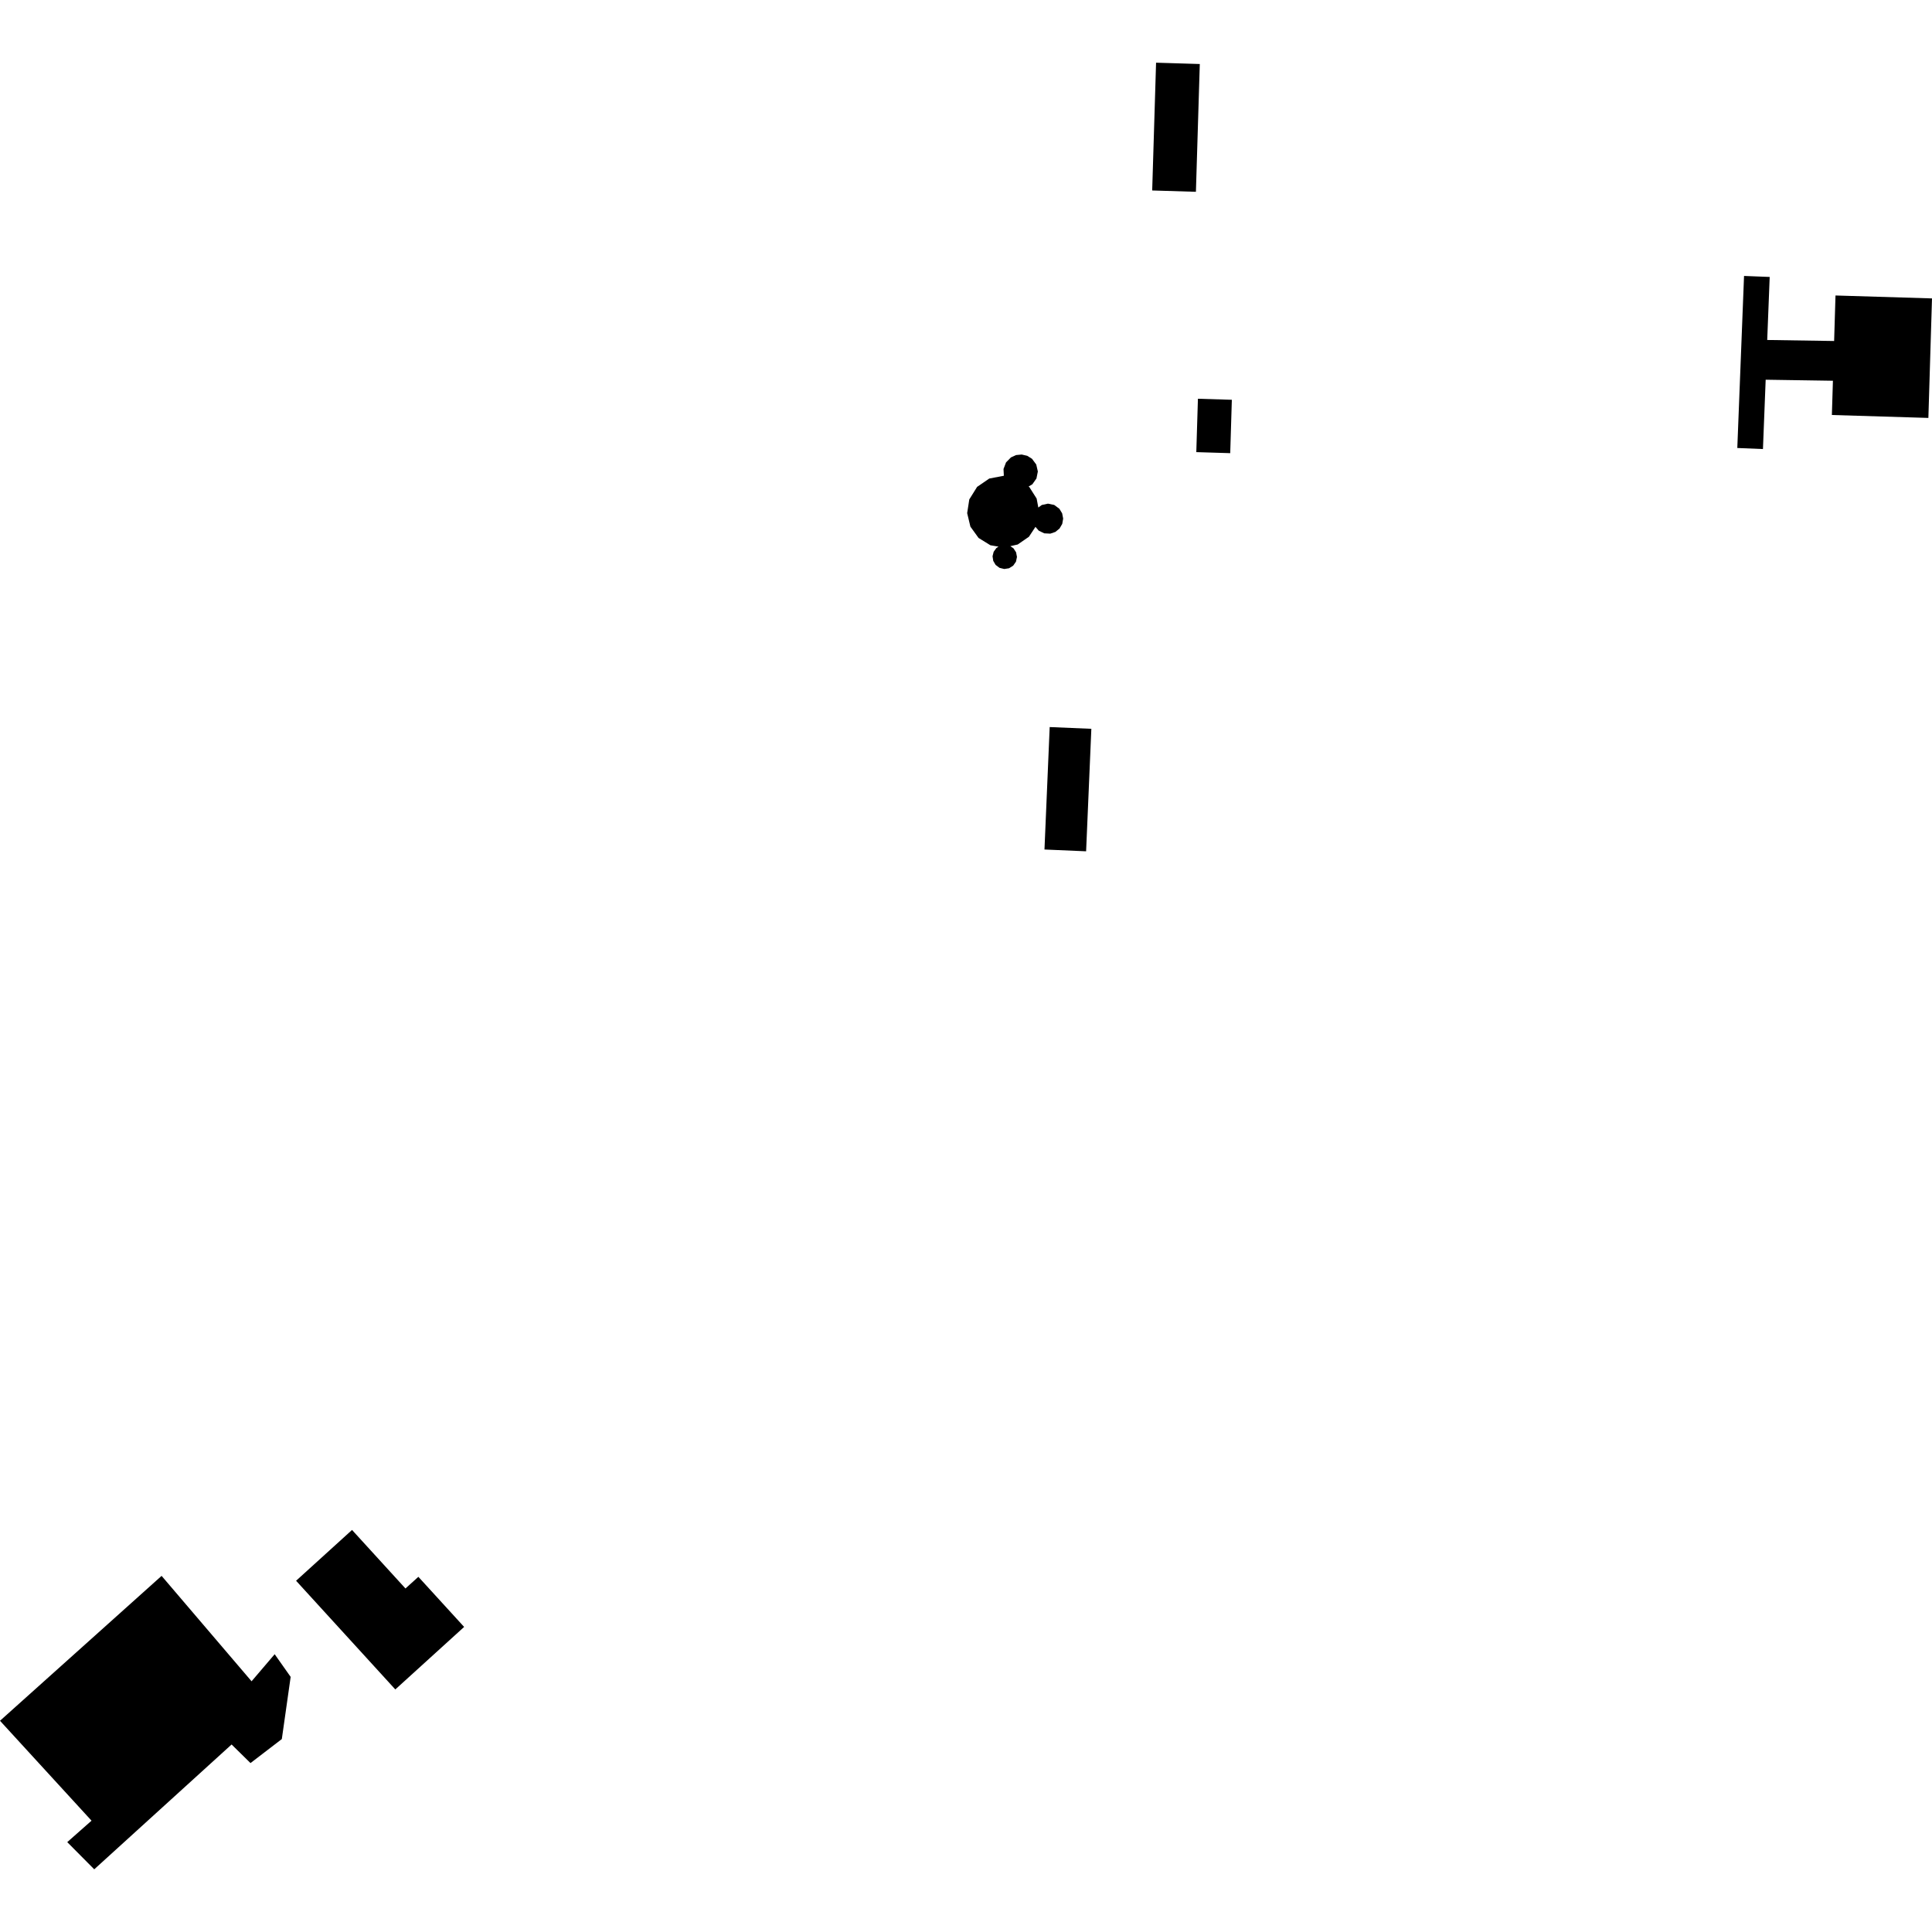 <?xml version="1.0" encoding="utf-8" standalone="no"?>
<!DOCTYPE svg PUBLIC "-//W3C//DTD SVG 1.1//EN"
  "http://www.w3.org/Graphics/SVG/1.1/DTD/svg11.dtd">
<!-- Created with matplotlib (https://matplotlib.org/) -->
<svg height="288pt" version="1.1" viewBox="0 0 288 288" width="288pt" xmlns="http://www.w3.org/2000/svg" xmlns:xlink="http://www.w3.org/1999/xlink">
 <defs>
  <style type="text/css">
*{stroke-linecap:butt;stroke-linejoin:round;}
  </style>
 </defs>
 <g id="figure_1">
  <g id="patch_1">
   <path d="M 0 288 
L 288 288 
L 288 0 
L 0 0 
z
" style="fill:none;opacity:0;"/>
  </g>
  <g id="axes_1">
   <g id="PatchCollection_1">
    <path clip-path="url(#p99b557690a)" d="M 37.501 250.626 
L 24.088 234.912 
L 0 256.512 
L 13.644 271.406 
L 10.025 274.602 
L 14.048 278.655 
L 34.523 260.048 
L 37.34 262.817 
L 42.011 259.239 
L 43.328 249.97 
L 40.945 246.591 
L 37.501 250.626 
"/>
    <path clip-path="url(#p99b557690a)" d="M 60.442 236.792 
L 52.477 228.067 
L 44.137 235.64 
L 58.928 251.842 
L 69.187 242.523 
L 62.365 235.053 
L 60.442 236.792 
"/>
    <path clip-path="url(#p99b557690a)" d="M 183.629 59.595 
L 183.387 67.552 
L 178.331 67.398 
L 178.573 59.441 
L 183.629 59.595 
"/>
    <path clip-path="url(#p99b557690a)" d="M 151.708 81.167 
L 150.611 81.416 
L 151.079 81.739 
L 151.464 82.328 
L 151.598 83.02 
L 151.45 83.725 
L 151.034 84.322 
L 150.418 84.71 
L 149.698 84.819 
L 148.995 84.647 
L 148.413 84.21 
L 148.062 83.609 
L 147.957 82.923 
L 148.124 82.252 
L 148.531 81.687 
L 148.848 81.487 
L 147.638 81.28 
L 145.872 80.19 
L 144.657 78.506 
L 144.174 76.49 
L 144.491 74.446 
L 145.655 72.579 
L 147.47 71.335 
L 149.634 70.922 
L 149.642 70.929 
L 149.593 69.911 
L 149.967 68.931 
L 150.698 68.186 
L 151.468 67.835 
L 152.304 67.756 
L 153.125 67.945 
L 153.841 68.393 
L 154.473 69.245 
L 154.71 70.283 
L 154.502 71.326 
L 153.889 72.193 
L 153.334 72.524 
L 153.436 72.599 
L 154.529 74.318 
L 154.781 75.658 
L 155.292 75.28 
L 156.22 75.078 
L 157.149 75.271 
L 157.916 75.838 
L 158.332 76.52 
L 158.484 77.305 
L 158.347 78.095 
L 157.944 78.785 
L 157.325 79.291 
L 156.567 79.55 
L 155.662 79.503 
L 154.853 79.111 
L 154.354 78.538 
L 153.383 80.011 
L 151.708 81.167 
"/>
    <path clip-path="url(#p99b557690a)" d="M 178.851 9.543 
L 178.273 28.591 
L 171.755 28.393 
L 172.334 9.345 
L 178.851 9.543 
"/>
    <path clip-path="url(#p99b557690a)" d="M 162.685 108.642 
L 161.904 126.902 
L 155.698 126.635 
L 156.475 108.381 
L 162.685 108.642 
"/>
    <path clip-path="url(#p99b557690a)" d="M 263.436 50.68 
L 273.41 50.832 
L 273.615 44.048 
L 288 44.484 
L 287.46 62.3 
L 273.075 61.863 
L 273.23 56.757 
L 263.206 56.604 
L 262.8 66.938 
L 258.977 66.782 
L 259.981 41.135 
L 263.805 41.284 
L 263.436 50.68 
"/>
   </g>
  </g>
 </g>
 <defs>
  <clipPath id="p99b557690a">
   <rect height="269.309" width="288" x="0" y="9.345"/>
  </clipPath>
 </defs>
</svg>
